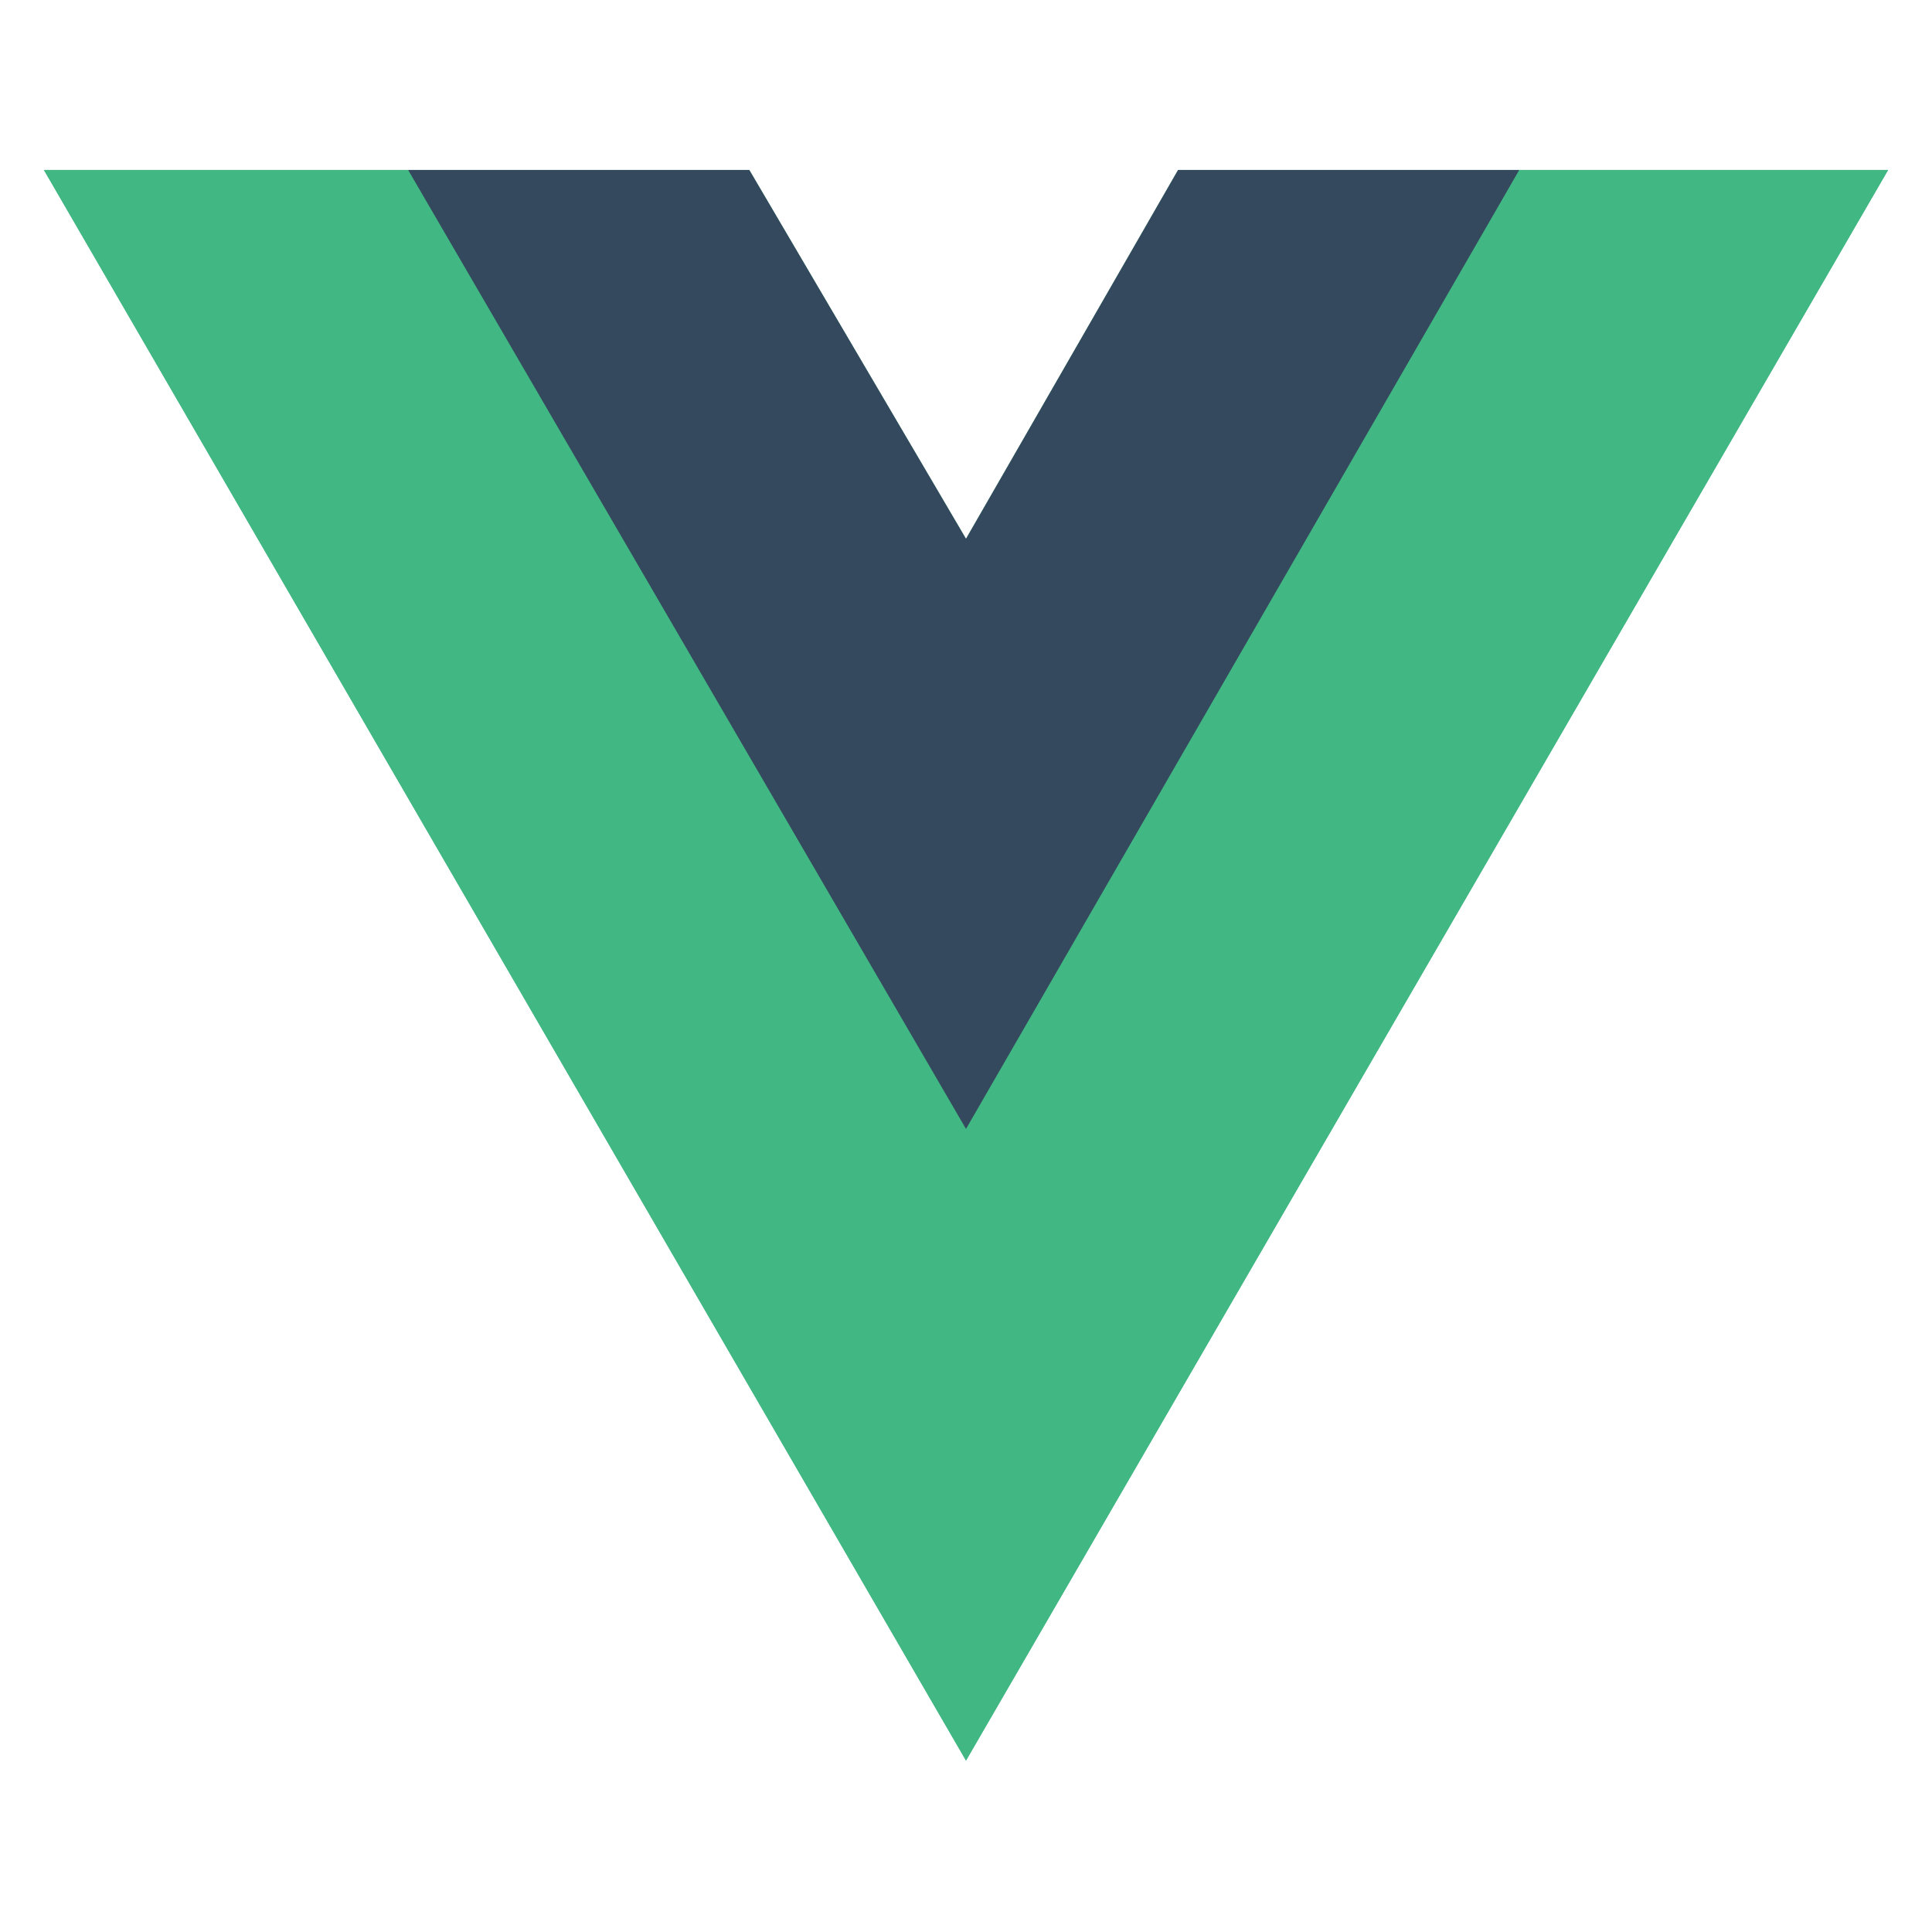 <svg width="44" height="44" viewBox="0 0 44 44" fill="none" xmlns="http://www.w3.org/2000/svg">
<path d="M34.6 3.871H43L22 40.096L1 3.871H9.295H17.065L22 12.271L26.83 3.871H34.6Z" fill="#41B883"/>
<path d="M1 3.871L22 40.096L43 3.871H34.6L22 25.606L9.295 3.871H1Z" fill="#41B883"/>
<path d="M9.295 3.871L22 25.711L34.6 3.871H26.83L22 12.271L17.065 3.871H9.295Z" fill="#35495E"/>
</svg>
